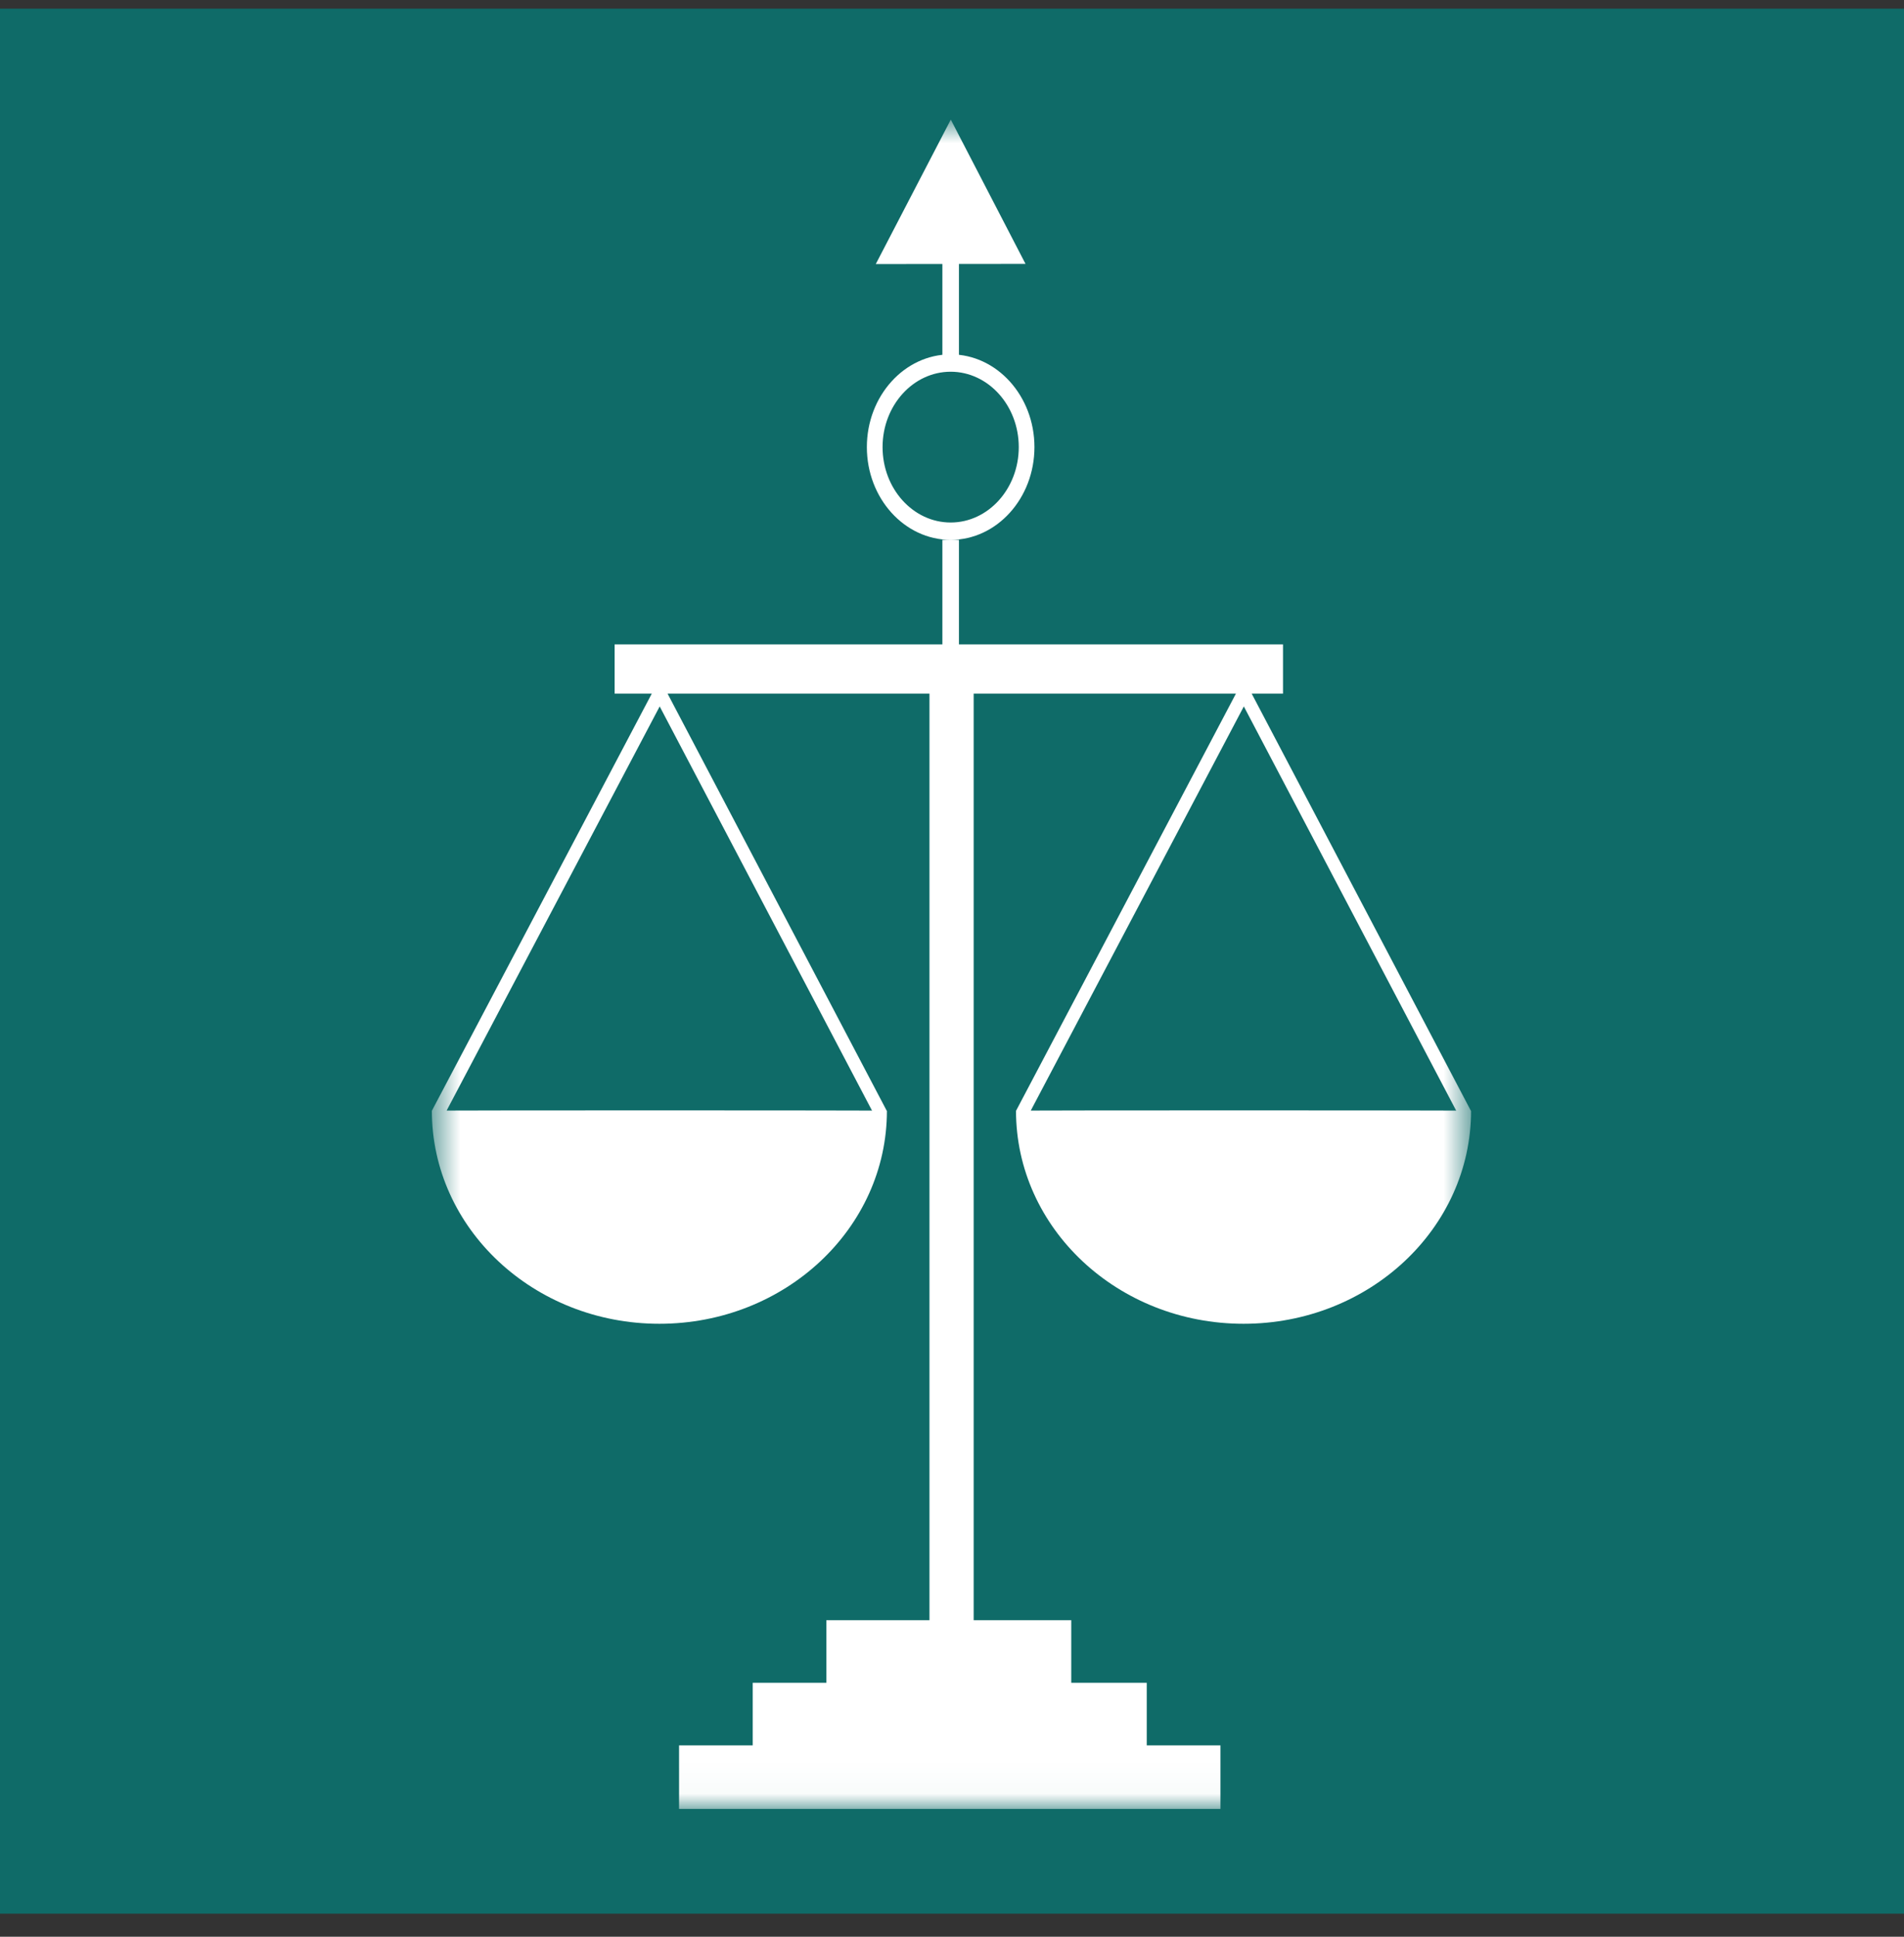 <?xml version="1.0" encoding="UTF-8"?> <svg xmlns="http://www.w3.org/2000/svg" width="60" height="61" viewBox="0 0 60 61" fill="none"><rect x="0" y="0" width="60" height="61" fill="#333333" stroke="none"/><rect width="60" height="60" transform="translate(0 0.273)" fill="#0F6B68"></rect><mask id="mask0_614_44" style="mask-type:luminance" maskUnits="userSpaceOnUse" x="13" y="3" width="34" height="54"><path d="M46.358 3.768H13.609V56.974H46.358V3.768Z" fill="white"></path></mask><g mask="url(#mask0_614_44)"><path d="M46.006 35.205L38.856 21.602L39.206 21.394L46.357 34.996L46.006 35.205ZM32.37 35.192L32.019 34.984L39.202 21.364L39.554 21.572L32.37 35.192ZM39.187 41.694C35.228 41.694 32.017 38.69 32.017 34.984C32.017 34.968 46.357 34.969 46.357 34.984C46.357 38.69 43.147 41.694 39.187 41.694ZM29.697 21.523V17.004H30.219V21.523H29.697ZM29.697 11.644V7.125H30.219V11.644H29.697ZM27.598 8.317L29.962 3.768L32.317 8.312L27.598 8.317ZM29.958 11.708C28.774 11.708 27.812 12.773 27.812 14.082C27.812 15.392 28.774 16.457 29.958 16.457C31.141 16.457 32.104 15.392 32.104 14.082C32.104 12.773 31.141 11.708 29.958 11.708ZM29.958 17.004C28.502 17.004 27.317 15.693 27.317 14.082C27.317 12.472 28.502 11.161 29.958 11.161C31.414 11.161 32.598 12.472 32.598 14.082C32.598 15.693 31.414 17.004 29.958 17.004ZM27.598 35.205L20.448 21.602L20.799 21.394L27.949 34.996L27.598 35.205ZM13.962 35.192L13.61 34.984L20.794 21.364L21.146 21.572L13.962 35.192ZM20.779 41.694C16.819 41.694 13.609 38.69 13.609 34.984C13.609 34.968 27.949 34.969 27.949 34.984C27.949 38.69 24.739 41.694 20.779 41.694ZM19.368 21.846V20.296H40.431V21.846H19.368ZM29.29 51.031V21.781H30.683V51.031H29.29ZM26.041 53.032V51.031H33.758V53.032H26.041ZM23.72 55.003V53.001H36.137V55.003H23.72ZM21.399 56.974V54.972H38.459V56.974H21.399Z" fill="white"></path></g></svg> 